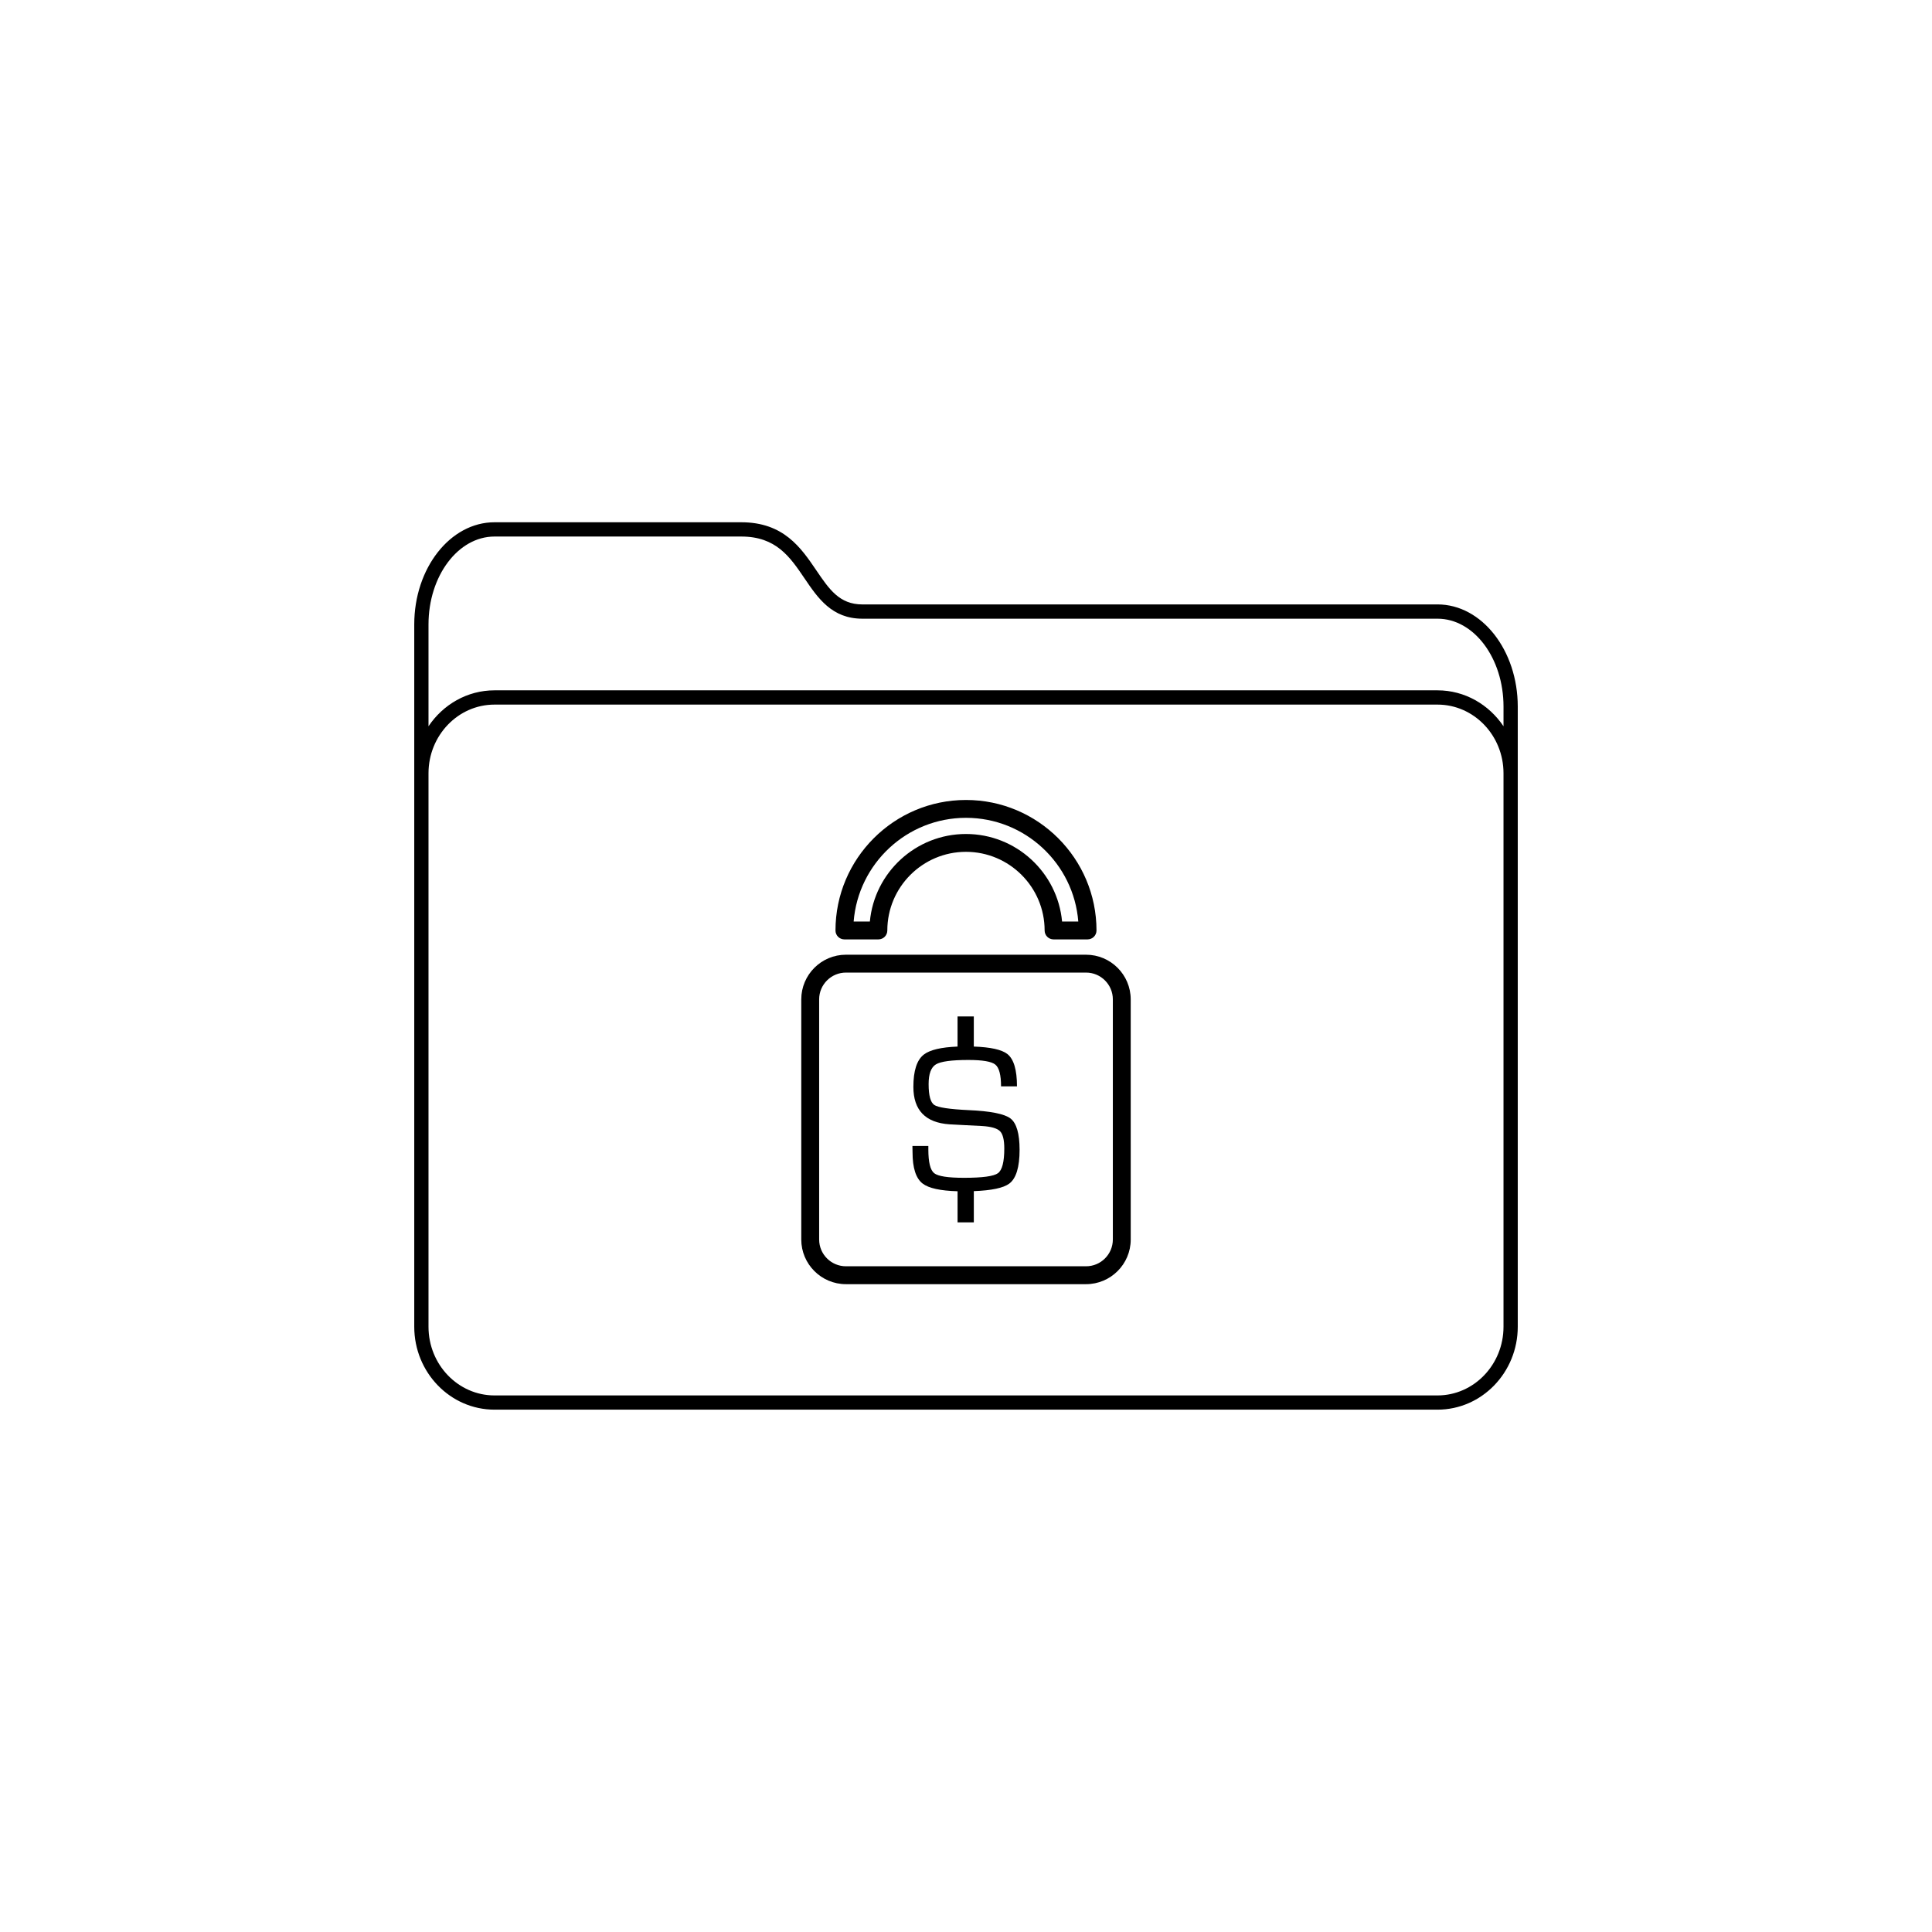 <?xml version="1.0" encoding="UTF-8"?>
<!-- The Best Svg Icon site in the world: iconSvg.co, Visit us! https://iconsvg.co -->
<svg fill="#000000" width="800px" height="800px" version="1.1" viewBox="144 144 512 512" xmlns="http://www.w3.org/2000/svg">
 <g>
  <path d="m524.96 304.18h-152.42c-6.074 0-8.785-3.996-12.223-9.059-4.051-5.961-8.637-12.715-19.875-12.715h-65.395c-11.723 0-21.266 12.148-21.266 27.078v186.11c0 12.121 9.543 21.98 21.266 21.98h249.91c11.723 0 21.266-9.859 21.266-21.98v-164.34c-0.004-14.926-9.539-27.078-21.266-27.078zm17.484 48.809v142.61c0 10.035-7.844 18.203-17.488 18.203h-249.91c-9.645 0-17.488-8.168-17.488-18.203v-146.67c0-10.035 7.844-18.203 17.488-18.203h249.91c9.645 0 17.488 8.168 17.488 18.203zm0-16.52c-3.844-5.738-10.238-9.523-17.488-9.523h-249.91c-7.246 0-13.645 3.785-17.488 9.523v-26.98c0-12.848 7.844-23.301 17.488-23.301h65.395c9.238 0 12.891 5.371 16.75 11.062 3.57 5.266 7.266 10.711 15.348 10.711h152.42c9.645 0 17.488 10.453 17.488 23.301z"/>
  <path d="m431.81 397.01h-63.629c-6.523 0-11.836 5.309-11.836 11.836v63.637c0 6.523 5.309 11.836 11.836 11.836h63.637c6.523 0 11.836-5.309 11.836-11.836l-0.004-63.641c-0.004-6.523-5.312-11.832-11.84-11.832zm7.106 75.469c0 3.914-3.184 7.098-7.098 7.098h-63.637c-3.914 0-7.098-3.184-7.098-7.098v-63.637c0-3.91 3.184-7.098 7.098-7.098h63.637c3.914 0 7.098 3.188 7.098 7.098z"/>
  <path d="m367.77 392.95h9.012c1.309 0 2.367-1.059 2.367-2.363 0-11.492 9.344-20.844 20.844-20.844 11.496 0 20.844 9.344 20.844 20.844 0 1.305 1.059 2.363 2.367 2.363h9.012c1.305 0 2.367-1.059 2.367-2.363 0-19.074-15.516-34.586-34.586-34.586s-34.586 15.512-34.586 34.586c-0.004 1.305 1.062 2.363 2.359 2.363zm32.227-32.219c15.664 0 28.551 12.125 29.762 27.484h-4.297c-1.199-12.992-12.16-23.199-25.469-23.199-13.305 0-24.262 10.207-25.469 23.199h-4.297c1.219-15.359 14.105-27.484 29.77-27.484z"/>
  <path d="m411.81 440.42c-1.586-1.23-5.32-1.977-11.18-2.227-4.996-0.242-8.004-0.691-9.02-1.355-1.008-0.66-1.516-2.508-1.516-5.543 0-2.707 0.645-4.445 1.934-5.223 1.285-0.781 4.152-1.168 8.602-1.168 3.75 0 6.133 0.406 7.141 1.223 1.012 0.816 1.516 2.742 1.516 5.773h4.223c0-4.394-0.855-7.25-2.562-8.586-1.484-1.152-4.449-1.809-8.879-1.965v-7.981h-4.309v7.984c-4.344 0.172-7.324 0.875-8.922 2.109-1.859 1.43-2.785 4.293-2.785 8.57 0 6.176 3.188 9.488 9.562 9.926l4.191 0.223 4.414 0.223c2.418 0.145 4.016 0.598 4.781 1.367 0.762 0.754 1.145 2.289 1.145 4.586 0 3.547-0.559 5.734-1.676 6.551-1.125 0.82-4.121 1.223-8.988 1.223-4.254 0-6.883-0.402-7.914-1.223-1.027-0.816-1.547-2.906-1.547-6.273v-0.938h-4.219l0.031 1.684c0 4.152 0.898 6.914 2.684 8.281 1.605 1.234 4.699 1.906 9.246 2.031v8.246h4.309v-8.277c4.699-0.176 7.84-0.836 9.383-1.988 1.828-1.359 2.746-4.352 2.746-8.984-0.008-4.277-0.805-7.027-2.391-8.27z"/>
 </g>
</svg>